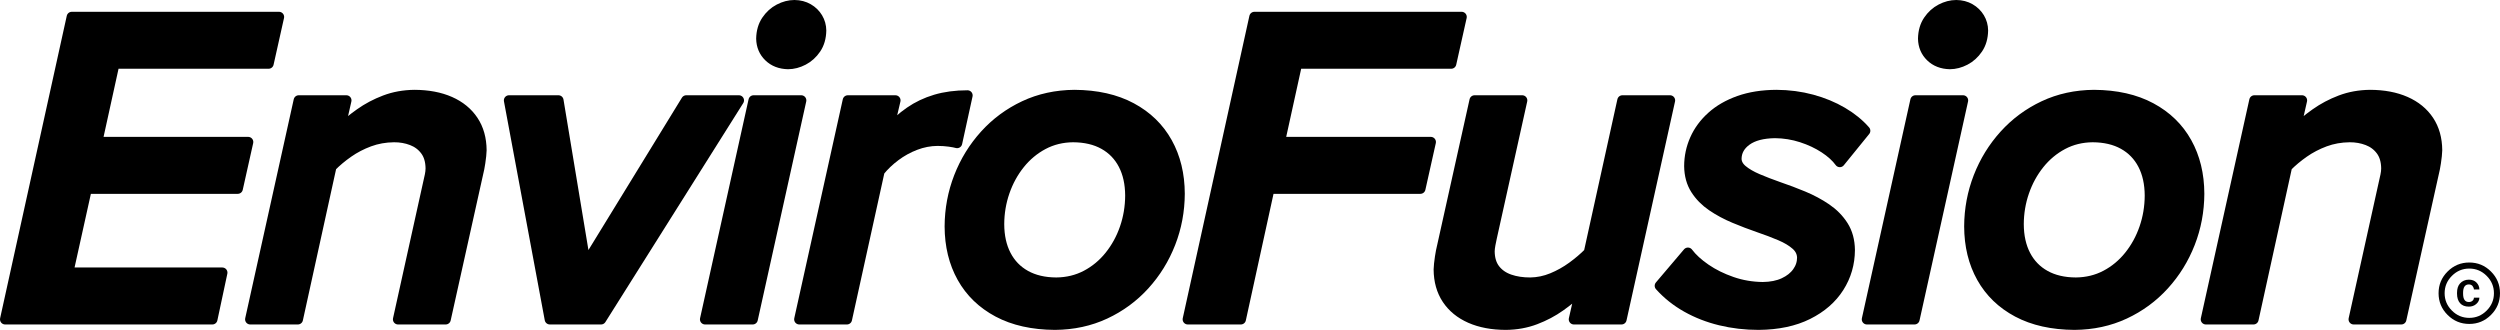 <?xml version="1.0" encoding="utf-8"?>
<svg xmlns="http://www.w3.org/2000/svg" xmlns:xlink="http://www.w3.org/1999/xlink" fill="none" fill-rule="evenodd" stroke="black" stroke-width="0.501" stroke-linejoin="bevel" stroke-miterlimit="10" font-family="Times New Roman" font-size="16" style="font-variant-ligatures:none" version="1.1" overflow="visible" width="243.404pt" height="32.119pt" viewBox="42.836 -681.373 243.404 32.119">
 <defs>
  <style type="text/css">600');</style>
 </defs>
 <g id="Layer 1" transform="scale(1 -1)">
  <g id="Group" fill-rule="nonzero" stroke-linejoin="round" stroke-linecap="round" stroke="#000000" stroke-width="1" fill="#000000">
   <g id="Group_1">
    <path d="M 63.51,650.282 L 64.481,654.829 L 49.472,654.829 L 51.282,663 L 65.982,663 L 66.998,667.547 L 52.298,667.547 L 53.975,675.179 L 68.984,675.179 L 70,679.725 L 49.825,679.725 L 43.336,650.282 L 63.51,650.282 Z" marker-start="none" marker-end="none"/>
    <path d="M 86.226,650.282 L 89.493,664.977 C 89.524,665.13 89.556,665.319 89.59,665.543 C 89.624,665.766 89.653,665.987 89.676,666.206 C 89.7,666.425 89.713,666.604 89.714,666.742 C 89.706,667.865 89.437,668.827 88.903,669.629 C 88.37,670.431 87.615,671.047 86.64,671.477 C 85.665,671.906 84.512,672.123 83.18,672.127 C 82.15,672.116 81.194,671.942 80.311,671.607 C 79.428,671.272 78.618,670.843 77.883,670.322 C 77.147,669.801 76.485,669.255 75.896,668.684 L 76.558,671.599 L 71.923,671.599 L 67.199,650.282 L 71.835,650.282 L 75.101,665.153 C 75.574,665.634 76.12,666.091 76.74,666.525 C 77.36,666.959 78.043,667.315 78.79,667.593 C 79.537,667.87 80.338,668.013 81.194,668.022 C 81.821,668.025 82.406,667.922 82.945,667.713 C 83.485,667.505 83.921,667.176 84.254,666.727 C 84.588,666.279 84.76,665.695 84.769,664.977 C 84.766,664.753 84.74,664.527 84.692,664.299 C 84.644,664.07 84.597,663.855 84.549,663.653 L 81.591,650.282 L 86.226,650.282 Z" marker-start="none" marker-end="none"/>
    <path d="M 101.354,650.282 L 114.775,671.599 L 109.654,671.599 L 99.853,655.625 L 97.205,671.599 L 92.393,671.599 L 96.366,650.283 L 101.354,650.282 Z" marker-start="none" marker-end="none"/>
    <path d="M 116.958,677.606 C 116.973,676.904 117.219,676.321 117.698,675.857 C 118.176,675.392 118.798,675.151 119.563,675.134 C 120.061,675.136 120.556,675.265 121.046,675.52 C 121.536,675.776 121.946,676.147 122.274,676.632 C 122.602,677.118 122.773,677.708 122.786,678.401 C 122.781,678.848 122.667,679.258 122.444,679.63 C 122.22,680.003 121.914,680.302 121.523,680.527 C 121.133,680.752 120.686,680.867 120.181,680.873 C 119.682,680.871 119.188,680.743 118.698,680.488 C 118.208,680.233 117.798,679.862 117.47,679.375 C 117.142,678.89 116.971,678.3 116.958,677.606 Z M 116.119,650.282 L 120.843,671.599 L 116.208,671.599 L 111.484,650.282 L 116.119,650.282 Z" marker-start="none" marker-end="none"/>
    <path d="M 125.292,650.282 L 128.47,664.711 C 128.902,665.248 129.417,665.738 130.014,666.184 C 130.611,666.629 131.259,666.986 131.96,667.254 C 132.66,667.523 133.38,667.661 134.121,667.667 C 134.548,667.664 134.93,667.638 135.269,667.59 C 135.608,667.542 135.858,667.494 136.02,667.447 L 137.035,672.083 C 135.878,672.081 134.841,671.943 133.923,671.669 C 133.006,671.396 132.171,670.999 131.42,670.48 C 130.669,669.961 129.965,669.333 129.309,668.595 L 130.015,671.598 L 125.38,671.598 L 120.656,650.282 L 125.292,650.282 Z" marker-start="none" marker-end="none"/>
    <path d="M 135.305,659.33 C 135.311,657.448 135.715,655.79 136.517,654.357 C 137.319,652.924 138.481,651.802 140.005,650.991 C 141.528,650.181 143.376,649.768 145.547,649.754 C 147.322,649.768 148.949,650.12 150.427,650.81 C 151.905,651.499 153.186,652.44 154.27,653.632 C 155.353,654.824 156.192,656.181 156.786,657.703 C 157.38,659.226 157.681,660.827 157.689,662.507 C 157.683,664.39 157.279,666.051 156.477,667.491 C 155.675,668.932 154.512,670.061 152.989,670.878 C 151.465,671.696 149.618,672.113 147.447,672.127 C 145.671,672.113 144.044,671.758 142.566,671.065 C 141.089,670.371 139.808,669.425 138.724,668.227 C 137.64,667.029 136.801,665.667 136.207,664.141 C 135.614,662.614 135.313,661.01 135.305,659.33 Z M 152.884,662.331 C 152.879,661.229 152.703,660.173 152.354,659.164 C 152.006,658.155 151.512,657.253 150.872,656.457 C 150.232,655.66 149.473,655.031 148.595,654.568 C 147.716,654.105 146.744,653.869 145.679,653.859 C 144.511,653.864 143.512,654.098 142.683,654.56 C 141.854,655.021 141.22,655.677 140.778,656.526 C 140.337,657.375 140.114,658.383 140.11,659.551 C 140.114,660.642 140.291,661.692 140.639,662.698 C 140.987,663.706 141.482,664.609 142.121,665.408 C 142.761,666.207 143.52,666.84 144.399,667.307 C 145.277,667.773 146.249,668.012 147.314,668.022 C 148.482,668.016 149.481,667.783 150.31,667.321 C 151.139,666.86 151.774,666.204 152.215,665.355 C 152.656,664.506 152.879,663.498 152.884,662.331 Z" marker-start="none" marker-end="none"/>
    <path d="M 163.644,650.282 L 166.425,663 L 181.125,663 L 182.141,667.547 L 167.441,667.547 L 169.118,675.179 L 184.127,675.179 L 185.143,679.725 L 164.968,679.725 L 158.479,650.282 L 163.644,650.282 Z" marker-start="none" marker-end="none"/>
    <path d="M 186.404,671.599 L 183.137,656.904 C 183.106,656.75 183.074,656.562 183.04,656.338 C 183.007,656.115 182.978,655.893 182.954,655.674 C 182.93,655.456 182.918,655.278 182.916,655.138 C 182.924,654.016 183.194,653.054 183.727,652.252 C 184.26,651.449 185.015,650.834 185.99,650.404 C 186.966,649.975 188.119,649.758 189.45,649.754 C 190.48,649.765 191.437,649.938 192.32,650.274 C 193.203,650.608 194.012,651.036 194.748,651.558 C 195.483,652.079 196.146,652.626 196.734,653.197 L 196.072,650.282 L 200.707,650.282 L 205.431,671.599 L 200.796,671.599 L 197.529,656.771 C 197.054,656.29 196.512,655.83 195.905,655.389 C 195.298,654.948 194.648,654.585 193.958,654.3 C 193.267,654.016 192.559,653.869 191.834,653.859 C 191.076,653.856 190.399,653.959 189.803,654.168 C 189.207,654.376 188.736,654.705 188.391,655.153 C 188.045,655.602 187.868,656.185 187.861,656.904 C 187.864,657.09 187.89,657.313 187.938,657.571 C 187.986,657.829 188.034,658.063 188.082,658.272 L 191.039,671.599 L 186.404,671.599 Z" marker-start="none" marker-end="none"/>
    <path d="M 204.439,653.549 C 205.18,652.724 206.051,652.03 207.052,651.467 C 208.052,650.903 209.145,650.477 210.331,650.188 C 211.518,649.9 212.761,649.754 214.062,649.754 C 215.937,649.771 217.534,650.109 218.855,650.769 C 220.175,651.428 221.183,652.306 221.88,653.402 C 222.578,654.498 222.929,655.709 222.935,657.035 C 222.923,657.946 222.709,658.729 222.293,659.384 C 221.877,660.039 221.327,660.598 220.646,661.063 C 219.964,661.526 219.219,661.925 218.411,662.261 C 217.602,662.596 216.8,662.899 216.005,663.169 C 215.259,663.431 214.577,663.693 213.959,663.957 C 213.341,664.222 212.846,664.51 212.472,664.824 C 212.1,665.137 211.908,665.497 211.898,665.906 C 211.906,666.628 212.233,667.224 212.881,667.693 C 213.529,668.162 214.452,668.404 215.652,668.421 C 216.545,668.412 217.408,668.273 218.241,668.003 C 219.073,667.732 219.815,667.384 220.465,666.957 C 221.116,666.53 221.616,666.076 221.964,665.597 L 224.436,668.642 C 223.841,669.324 223.099,669.926 222.213,670.447 C 221.326,670.969 220.336,671.378 219.244,671.674 C 218.151,671.97 216.998,672.122 215.785,672.127 C 214.414,672.119 213.203,671.928 212.15,671.553 C 211.098,671.179 210.212,670.668 209.493,670.02 C 208.774,669.373 208.231,668.636 207.863,667.808 C 207.495,666.982 207.31,666.112 207.308,665.199 C 207.319,664.322 207.526,663.567 207.929,662.935 C 208.332,662.302 208.864,661.76 209.526,661.31 C 210.188,660.86 210.914,660.471 211.703,660.142 C 212.492,659.812 213.279,659.513 214.062,659.242 C 214.824,658.983 215.524,658.717 216.162,658.446 C 216.801,658.175 217.314,657.868 217.703,657.522 C 218.091,657.178 218.291,656.766 218.301,656.285 C 218.298,655.777 218.143,655.307 217.835,654.875 C 217.528,654.442 217.088,654.093 216.515,653.827 C 215.943,653.561 215.258,653.425 214.46,653.417 C 213.405,653.429 212.399,653.601 211.443,653.934 C 210.486,654.265 209.638,654.686 208.897,655.195 C 208.156,655.704 207.582,656.229 207.176,656.771 L 204.439,653.549 Z" marker-start="none" marker-end="none"/>
    <path d="M 230.075,677.606 C 230.09,676.904 230.336,676.321 230.815,675.857 C 231.293,675.392 231.915,675.151 232.68,675.134 C 233.178,675.136 233.673,675.265 234.163,675.52 C 234.653,675.776 235.063,676.147 235.391,676.632 C 235.719,677.118 235.89,677.708 235.903,678.401 C 235.898,678.848 235.784,679.258 235.561,679.63 C 235.337,680.003 235.031,680.302 234.64,680.527 C 234.25,680.752 233.803,680.867 233.298,680.873 C 232.799,680.871 232.305,680.743 231.815,680.488 C 231.325,680.233 230.915,679.862 230.587,679.375 C 230.259,678.89 230.088,678.3 230.075,677.606 Z M 229.236,650.282 L 233.96,671.599 L 229.325,671.599 L 224.601,650.282 L 229.236,650.282 Z" marker-start="none" marker-end="none"/>
    <path d="M 234.57,659.33 C 234.576,657.448 234.98,655.79 235.782,654.357 C 236.584,652.924 237.746,651.802 239.27,650.991 C 240.793,650.181 242.641,649.768 244.812,649.754 C 246.587,649.768 248.214,650.12 249.692,650.81 C 251.17,651.499 252.451,652.44 253.535,653.632 C 254.618,654.824 255.457,656.181 256.051,657.703 C 256.645,659.226 256.946,660.827 256.954,662.507 C 256.948,664.39 256.544,666.051 255.742,667.491 C 254.94,668.932 253.777,670.061 252.254,670.878 C 250.73,671.696 248.883,672.113 246.712,672.127 C 244.936,672.113 243.309,671.758 241.831,671.065 C 240.354,670.371 239.073,669.425 237.989,668.227 C 236.905,667.029 236.066,665.667 235.472,664.141 C 234.879,662.614 234.578,661.01 234.57,659.33 Z M 252.149,662.331 C 252.144,661.229 251.968,660.173 251.619,659.164 C 251.271,658.155 250.777,657.253 250.137,656.457 C 249.497,655.66 248.738,655.031 247.86,654.568 C 246.981,654.105 246.009,653.869 244.944,653.859 C 243.776,653.864 242.777,654.098 241.948,654.56 C 241.119,655.021 240.485,655.677 240.043,656.526 C 239.602,657.375 239.379,658.383 239.375,659.551 C 239.379,660.642 239.556,661.692 239.904,662.698 C 240.252,663.706 240.747,664.609 241.386,665.408 C 242.026,666.207 242.785,666.84 243.664,667.307 C 244.542,667.773 245.514,668.012 246.579,668.022 C 247.747,668.016 248.746,667.783 249.575,667.321 C 250.404,666.86 251.039,666.204 251.48,665.355 C 251.921,664.506 252.144,663.498 252.149,662.331 Z" marker-start="none" marker-end="none"/>
    <path d="M 276.629,650.282 L 279.896,664.977 C 279.927,665.13 279.959,665.319 279.993,665.543 C 280.027,665.766 280.056,665.987 280.079,666.206 C 280.103,666.425 280.116,666.604 280.117,666.742 C 280.109,667.865 279.84,668.827 279.306,669.629 C 278.773,670.431 278.018,671.047 277.043,671.477 C 276.068,671.906 274.915,672.123 273.583,672.127 C 272.553,672.116 271.597,671.942 270.714,671.607 C 269.831,671.272 269.021,670.843 268.286,670.322 C 267.55,669.801 266.888,669.255 266.299,668.684 L 266.961,671.599 L 262.326,671.599 L 257.602,650.282 L 262.238,650.282 L 265.504,665.153 C 265.977,665.634 266.523,666.091 267.143,666.525 C 267.763,666.959 268.446,667.315 269.193,667.593 C 269.94,667.87 270.741,668.013 271.597,668.022 C 272.224,668.025 272.809,667.922 273.348,667.713 C 273.888,667.505 274.324,667.176 274.657,666.727 C 274.991,666.279 275.163,665.695 275.172,664.977 C 275.169,664.753 275.143,664.527 275.095,664.299 C 275.047,664.07 275,663.855 274.952,663.653 L 271.994,650.282 L 276.629,650.282 Z" marker-start="none" marker-end="none"/>
   </g>
  </g>
  <g id="Group_2" fill-rule="nonzero" stroke-linejoin="round" stroke-linecap="round" stroke="none" stroke-width="0.18" fill="#000000">
   <g id="Group_3">
    <path d="M 281.558,651.133 C 282.03,650.66 282.594,650.424 283.25,650.424 C 283.905,650.424 284.469,650.66 284.941,651.133 C 285.414,651.605 285.65,652.169 285.65,652.825 C 285.65,653.48 285.414,654.044 284.941,654.516 C 284.469,654.989 283.905,655.225 283.25,655.225 C 282.594,655.225 282.03,654.989 281.558,654.516 C 281.085,654.044 280.849,653.48 280.849,652.825 C 280.849,652.169 281.085,651.605 281.558,651.133 Z M 281.137,654.937 C 281.721,655.523 282.426,655.815 283.25,655.815 C 284.073,655.815 284.778,655.523 285.362,654.937 C 285.948,654.353 286.24,653.648 286.24,652.825 C 286.24,652.001 285.948,651.296 285.362,650.712 C 284.778,650.126 284.073,649.834 283.25,649.834 C 282.426,649.834 281.721,650.126 281.137,650.712 C 280.551,651.296 280.259,652.001 280.259,652.825 C 280.259,653.648 280.551,654.353 281.137,654.937 Z M 283.207,653.681 C 282.833,653.681 282.646,653.41 282.646,652.867 L 282.646,652.782 C 282.646,652.239 282.833,651.968 283.207,651.968 C 283.348,651.968 283.465,652.008 283.558,652.087 C 283.652,652.167 283.699,652.268 283.699,652.389 L 284.232,652.389 C 284.232,652.155 284.129,651.949 283.923,651.772 C 283.727,651.603 283.488,651.519 283.207,651.519 C 282.833,651.519 282.548,651.631 282.351,651.856 C 282.154,652.08 282.056,652.389 282.056,652.782 L 282.056,652.867 C 282.056,653.25 282.15,653.55 282.337,653.765 C 282.562,654.018 282.852,654.144 283.207,654.144 C 283.516,654.144 283.76,654.055 283.937,653.878 C 284.134,653.681 284.232,653.452 284.232,653.19 L 283.699,653.19 C 283.699,653.255 283.685,653.316 283.657,653.372 C 283.61,653.466 283.577,653.522 283.558,653.541 C 283.465,653.634 283.348,653.681 283.207,653.681 Z" marker-start="none" marker-end="none"/>
   </g>
  </g>
 </g>
</svg>